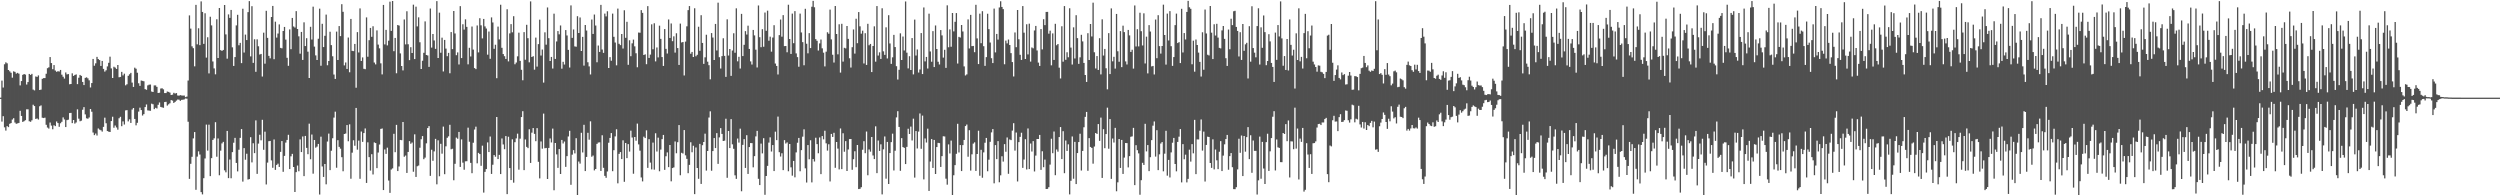 <svg xmlns="http://www.w3.org/2000/svg" width="1920" height="150"><path fill="#4f4f4f" d="M0 74.998h1v1H0zM1 61.878h1v31.534H1zM2 67.223h1v22.026H2zM3 49.372h1v48.423H3zM4 47.891h1v52.385H4zM5 48.644h1v48.208H5zM6 53.741h1v43.919H6zM7 54.76h1v40.323H7zM8 55.884h1v38.645H8zM9 59.637h1v32.168H9zM10 54.792h1v35.96H10zM11 55.218h1v38.872H11zM12 56.55h1v38.51H12zM13 55.984h1v38.769H13zM14 56.573h1v37.862H14zM15 65.607h1v19.496H15zM16 62.254h1v26.782H16zM17 57.481h1v36.157H17zM18 56.852h1v36.205H18zM19 57.314h1v34.99H19zM20 64.941h1v19.034H20zM21 63.034h1v20.932H21zM22 56.763h1v36.368H22zM23 57.566h1v35.965H23zM24 56.751h1v35.688H24zM25 68.804h1v11.625H25zM26 69.42h1v12.062H26zM27 58.701h1v32.637H27zM28 59.031h1v31.964H28zM29 57.907h1v33.921H29zM30 69.113h1v12.474H30zM31 68.8h1v12.138H31zM32 60.537h1v29.906H32zM33 60.017h1v30.657H33zM34 59.972h1v30.371H34zM35 56.635h1v39.236H35zM36 52.384h1v45.562H36zM37 51.693h1v47.066H37zM38 43.81h1v50.293H38zM39 48.459h1v48.027H39zM40 53.121h1v46.15H40zM41 49.974h1v46.221H41zM42 54.149h1v42.74H42zM43 55.126h1v38.183H43zM44 54.684h1v39.831H44zM45 54.964h1v42.406H45zM46 53.728h1v40.918H46zM47 57.321h1v36.198H47zM48 58.935h1v31.245H48zM49 60.368h1v31.36H49zM50 55.65h1v41.959H50zM51 57.161h1v35.095H51zM52 56.889h1v35.035H52zM53 64.732h1v22.117H53zM54 64.522h1v22.147H54zM55 56.332h1v38.231H55zM56 58.34h1v33.838H56zM57 57.534h1v37.372H57zM58 57.152h1v36.88H58zM59 64.595h1v19.371H59zM60 59.715h1v31.421H60zM61 57.557h1v35.594H61zM62 58.255h1v34.401H62zM63 62.913h1v21.344H63zM64 65.355h1v16.94H64zM65 59.821h1v28.038H65zM66 59.39h1v31.508H66zM67 60.159h1v31.037H67zM68 61.709h1v28.524H68zM69 67.179h1v16.551H69zM70 63.819h1v22.007H70zM71 45.266h1v56.528H71zM72 50.505h1v53.285H72zM73 48.642h1v53.912H73zM74 43.687h1v60.423H74zM75 45.364h1v53.319H75zM76 46.108h1v53.417H76zM77 50.652h1v49.414H77zM78 46.795h1v54.255H78zM79 52.883h1v44.571H79zM80 54.991h1v35.37H80zM81 53.957h1v40.698H81zM82 50.988h1v49.696H82zM83 48.212h1v52.911H83zM84 43.52h1v57.846H84zM85 52.524h1v40.467H85zM86 59.88h1v29.776H86zM87 51.27h1v46.837H87zM88 51.894h1v44.52H88zM89 52.934h1v44.937H89zM90 49.901h1v49.682H90zM91 59.344h1v31.472H91zM92 59.088h1v30.6H92zM93 55.177h1v41.726H93zM94 57.925h1v35.319H94zM95 56.586h1v39.082H95zM96 65.547h1v19.247H96zM97 64.703h1v19.883H97zM98 58.216h1v35.029H98zM99 57.033h1v34.596H99zM100 55.95h1v38.457H100zM101 63.455h1v20.648H101zM102 66.776h1v16.189H102zM103 51.974h1v39.382H103zM104 52.787h1v43.461H104zM105 55.879h1v38.441H105zM106 63.945h1v21.749H106zM107 65.957h1v16.745H107zM108 61.837h1v22.673H108zM109 62.082h1v26.64H109zM110 62.4h1v25.26H110zM111 68.438h1v13.79H111zM112 68.967h1v11.257H112zM113 65.593h1v19.192H113zM114 65.032h1v19.899H114zM115 64.902h1v20.179H115zM116 70.28h1v9.32H116zM117 70.658h1v9.43H117zM118 65.588h1v18.244H118zM119 65.595h1v17.21H119zM120 66.735h1v16.576H120zM121 71.411h1v9.084H121zM122 71.239h1v7.434H122zM123 68.008h1v14.102H123zM124 67.809h1v14.683H124zM125 68.584h1v14.23H125zM126 71.496h1v6.896H126zM127 71.473h1v6.725H127zM128 70.324h1v10.785H128zM129 70.535h1v9.583H129zM130 71.109h1v8.224H130zM131 72.979h1v3.852H131zM132 72.723h1v4.546H132zM133 71.267h1v7.764H133zM134 71.857h1v6.363H134zM135 71.459h1v5.816H135zM136 73.325h1v3.12H136zM137 73.478h1v3.046H137zM138 73.061h1v4.422H138zM139 73.341h1v3.367H139zM140 73.418h1v3.17H140zM141 73.347h1v3.008H141zM142 74.622h1v1H142zM143 74.201h1v1.556H143zM144 61.855h1v31.614H144zM145 11.829h1v125.53H145zM146 21.961h1v103.825H146zM147 35.589h1v84.834H147zM148 37.024h1v69.288H148zM149 50.958h1v50.492H149zM150 3.756h1v142.035H150zM151 34.06h1v86.207H151zM152 21.725h1v94.479H152zM153 34.657h1v84.008H153zM154 1.06h1v146.521H154zM155 9.155h1v140.16H155zM156 33.703h1v103.166H156zM157 10.21h1v111.478H157zM158 44.236h1v51.469H158zM159 28.635h1v87.047H159zM160 56.371h1v39.361H160zM161 12.833h1v122.447H161zM162 19.505h1v101.929H162zM163 47.202h1v60.282H163zM164 52.519h1v53.703H164zM165 57.101h1v36.752H165zM166 14.804h1v105.548H166zM167 44.547h1v61.792H167zM168 6.129h1v128.489H168zM169 38.514h1v77.196H169zM170 39.111h1v71.041H170zM171 38.363h1v70.595H171zM172 3.822h1v126.969H172zM173 26.42h1v105.908H173zM174 45.042h1v55.498H174zM175 11.06h1v125.752H175zM176 13.742h1v108.768H176zM177 7.617h1v129.311H177zM178 36.365h1v80.476H178zM179 50.622h1v58.991H179zM180 43.849h1v62.053H180zM181 19.505h1v105.617H181zM182 11.387h1v120.243H182zM183 34.788h1v80.188H183zM184 32.92h1v72.95H184zM185 48.509h1v50.597H185zM186 6.686h1v132.795H186zM187 40.32h1v73.447H187zM188 26.589h1v96.109H188zM189 30.757h1v87.317H189zM190 9.334h1v128.535H190zM191 0.886h1v136.663H191zM192 43.334h1v62.012H192zM193 4.772h1v119.926H193zM194 48.271h1v61.776H194zM195 30.18h1v87.448H195zM196 55.154h1v37.29H196zM197 30.215h1v103.296H197zM198 35.516h1v74.779H198zM199 41.874h1v61.602H199zM200 41.396h1v66.395H200zM201 58.795h1v33.236H201zM202 25.108h1v89.947H202zM203 48.907h1v52.238H203zM204 8.29h1v133.367H204zM205 29.082h1v95.777H205zM206 42.892h1v65.553H206zM207 44.817h1v63.442H207zM208 13.069h1v110.133H208zM209 4.573h1v124.273H209zM210 45.477h1v61.643H210zM211 16.624h1v113.825H211zM212 28.88h1v97.787H212zM213 25.74h1v99.975H213zM214 18.741h1v109.457H214zM215 36.758h1v79.874H215zM216 37.115h1v71.243H216zM217 23.808h1v108.121H217zM218 20.663h1v99.023H218zM219 30.412h1v79.107H219zM220 44.398h1v63.074H220zM221 50.537h1v53.001H221zM222 22.554h1v107.313H222zM223 37.786h1v82.278H223zM224 13.76h1v104.387H224zM225 20.332h1v107.91H225zM226 21.126h1v126.354H226zM227 8.535h1v123.664H227zM228 22.256h1v104.859H228zM229 27.878h1v103.651H229zM230 41.242h1v65.839H230zM231 24.545h1v92.222H231zM232 46.005h1v58.796H232zM233 17.171h1v118.089H233zM234 35.39h1v68.984H234zM235 29.345h1v84.193H235zM236 39.69h1v78.716H236zM237 59.908h1v35.056H237zM238 20.595h1v101.744H238zM239 30.361h1v72.975H239zM240 5.134h1v128.263H240zM241 35.795h1v71.737H241zM242 42.54h1v70.858H242zM243 46.092h1v66.496H243zM244 29.739h1v80.806H244zM245 6.649h1v142.738H245zM246 50.462h1v54.505H246zM247 18.288h1v109.572H247zM248 36.156h1v99.737H248zM249 27.47h1v98.473H249zM250 11.197h1v130.369H250zM251 50.127h1v58.547H251zM252 46.868h1v55.736H252zM253 24.367h1v106.313H253zM254 34.648h1v81.119H254zM255 43.208h1v62.966H255zM256 57.255h1v33.074H256zM257 60.645h1v25.097H257zM258 24.261h1v104.539H258zM259 46.083h1v61.57H259zM260 20.007h1v92.794H260zM261 27.75h1v86.438H261zM262 3.243h1v117.473H262zM263 9.073h1v122.472H263zM264 50.249h1v52.664H264zM265 47.974h1v54.585H265zM266 52.961h1v43.095H266zM267 28.8h1v79.675H267zM268 55.492h1v39.975H268zM269 14.564h1v122.71H269zM270 39.056h1v78.176H270zM271 39.283h1v68.439H271zM272 33.73h1v78.183H272zM273 67.394h1v15.505H273zM274 24.669h1v90.291H274zM275 40.276h1v67.688H275zM276 6.429h1v130.881H276zM277 46.799h1v54.216H277zM278 44.071h1v64.859H278zM279 52.828h1v49.352H279zM280 53.153h1v45.514H280zM281 13.348h1v127.164H281zM282 43.549h1v65.738H282zM283 30.885h1v89.792H283zM284 21.43h1v109.577H284zM285 28.246h1v90.174H285zM286 20.158h1v113.843H286zM287 48.017h1v61.357H287zM288 49.475h1v60.387H288zM289 23.357h1v105.786H289zM290 34.261h1v82.866H290zM291 37.104h1v73.891H291zM292 48.656h1v50.339H292zM293 57.143h1v41.524H293zM294 3.804h1v142.174H294zM295 34.087h1v80.707H295zM296 22.95h1v95.237H296zM297 34.879h1v78.542H297zM298 31.245h1v107.405H298zM299 1.286h1v146.818H299zM300 23.719h1v106.505H300zM301 0.758h1v128.576H301zM302 39.333h1v63.417H302zM303 29.134h1v87.732H303zM304 56.291h1v39.599H304zM305 19.21h1v112.149H305zM306 19.659h1v108.194H306zM307 41.016h1v66.434H307zM308 50.697h1v56.983H308zM309 54.076h1v39.599H309zM310 14.967h1v105.392H310zM311 34.094h1v85.381H311zM312 8.649h1v124.154H312zM313 33.971h1v82.717H313zM314 46.188h1v62.213H314zM315 36.234h1v74.17H315zM316 40.711h1v68.73H316zM317 3.577h1v128.338H317zM318 45.355h1v57.81H318zM319 5.129h1v130.764H319zM320 20.27h1v107.407H320zM321 13.326h1v113.82H321zM322 32.481h1v80.989H322zM323 52.998h1v53.958H323zM324 46.632h1v57.883H324zM325 40.569h1v81.721H325zM326 16.425h1v104.603H326zM327 42.265h1v67.807H327zM328 42.597h1v55.749H328zM329 51.334h1v45.541H329zM330 6.569h1v128.512H330zM331 36.541h1v78.466H331zM332 26.131h1v97.382H332zM333 31.062h1v85.193H333zM334 37.546h1v69.084H334zM335 0.877h1v140.675H335zM336 44.52h1v63.262H336zM337 9.725h1v125.667H337zM338 40.475h1v69.945H338zM339 28.942h1v89.084H339zM340 54.893h1v42.344H340zM341 30.679h1v103.095H341zM342 37.308h1v75.095H342zM343 43.149h1v62.696H343zM344 40.627h1v64.067H344zM345 56.266h1v39.563H345zM346 24.621h1v90.004H346zM347 37.759h1v76.473H347zM348 8.453h1v129.97H348zM349 25.676h1v100.142H349zM350 42.41h1v63.273H350zM351 40.221h1v66.313H351zM352 49.519h1v51.813H352zM353 4.694h1v123.515H353zM354 44.577h1v62.499H354zM355 18.649h1v106.26H355zM356 22.712h1v107.638H356zM357 14.864h1v109.064H357zM358 20.615h1v103.184H358zM359 49.427h1v48.604H359zM360 36.72h1v72.129H360zM361 43.375h1v81.724H361zM362 20.384h1v112.621H362zM363 38.091h1v71.552H363zM364 52.27h1v47.224H364zM365 53.082h1v44.177H365zM366 19.549h1v105.912H366zM367 40.217h1v77.192H367zM368 13.957h1v104.355H368zM369 19.444h1v107.88H369zM370 29.469h1v82.426H370zM371 14.532h1v133.395H371zM372 20.256h1v111.749H372zM373 21.906h1v107.952H373zM374 41.995h1v67.366H374zM375 24.239h1v92.543H375zM376 45.161h1v59.712H376zM377 13.362h1v120.208H377zM378 17.237h1v109.297H378zM379 37.463h1v81.65H379zM380 34.371h1v85.992H380zM381 60.079h1v29.796H381zM382 20.425h1v101.728H382zM383 30.251h1v88.675H383zM384 3.658h1v130.018H384zM385 36.731h1v69.631H385zM386 41.505h1v69.446H386zM387 43.149h1v71.417H387zM388 45.277h1v59.208H388zM389 7.141h1v141.975H389zM390 47.145h1v57.849H390zM391 25.632h1v103.452H391zM392 18.549h1v119.739H392zM393 24.834h1v82.183H393zM394 12.453h1v127.846H394zM395 49.356h1v59.861H395zM396 48.019h1v58.247H396zM397 43.275h1v59.375H397zM398 25.085h1v105.242H398zM399 46.745h1v59.764H399zM400 53.586h1v36.329H400zM401 61.656h1v23.735H401zM402 24.671h1v105.969H402zM403 45.9h1v61.222H403zM404 19.043h1v93.767H404zM405 29.34h1v84.401H405zM406 47.864h1v51.405H406zM407 1.067h1v124.083H407zM408 43.783h1v58.082H408zM409 43.181h1v55.173H409zM410 53.508h1v49.313H410zM411 28.876h1v79.56H411zM412 51.164h1v47.263H412zM413 33.886h1v90.375H413zM414 15.12h1v121.909H414zM415 42.625h1v66.001H415zM416 38.068h1v76.107H416zM417 63.421h1v23.841H417zM418 24.838h1v89.027H418zM419 34.305h1v79.306H419zM420 5.745h1v131.717H420zM421 29.333h1v84.28H421zM422 46.852h1v59.49H422zM423 43.726h1v65.702H423zM424 52.659h1v46.107H424zM425 10.515h1v135.601H425zM426 45.259h1v64.587H426zM427 31.863h1v86.693H427zM428 23.859h1v105.045H428zM429 26.379h1v88.089H429zM430 19.579h1v114.074H430zM431 52.737h1v54.715H431zM432 47.452h1v62.735H432zM433 49.544h1v59.149H433zM434 23.069h1v105.068H434zM435 27.242h1v92.653H435zM436 38.297h1v66.523H436zM437 51.867h1v48.611H437zM438 4.129h1v137.775H438zM439 29.082h1v89.684H439zM440 22.611h1v92.678H440zM441 35.632h1v82.197H441zM442 35.896h1v70.254H442zM443 12.428h1v137.464H443zM444 25.369h1v98.688H444zM445 13.424h1v112.197H445zM446 39.169h1v62.804H446zM447 28.32h1v88.775H447zM448 50.368h1v45.459H448zM449 19.178h1v112.197H449zM450 23.44h1v97.102H450zM451 47.809h1v54.166H451zM452 50.983h1v56.306H452zM453 57.209h1v35.958H453zM454 14.983h1v105.367H454zM455 26.056h1v93.392H455zM456 11.183h1v119.695H456zM457 19.633h1v110.172H457zM458 47.843h1v62.637H458zM459 34.991h1v74.465H459zM460 39.869h1v69.448H460zM461 3.722h1v127.569H461zM462 38.047h1v65.855H462zM463 40.62h1v88.263H463zM464 10.464h1v124.601H464zM465 12.6h1v123.976H465zM466 8.668h1v122.996H466zM467 52.217h1v57.382H467zM468 43.872h1v62.046H468zM469 46.632h1v55.548H469zM470 10.453h1v121.021H470zM471 28.251h1v87.114H471zM472 32.664h1v72.103H472zM473 50.171h1v49.126H473zM474 6.608h1v134.198H474zM475 33.62h1v84.55H475zM476 34.678h1v82.11H476zM477 26.134h1v96.011H477zM478 37.264h1v70.492H478zM479 7.885h1v131.746H479zM480 29.022h1v80.826H480zM481 16.759h1v104.671H481zM482 49.786h1v60.904H482zM483 30.904h1v85.55H483zM484 43.156h1v57.187H484zM485 33.266h1v72.367H485zM486 30.391h1v103.017H486zM487 35.575h1v69.643H487zM488 40.892h1v67.187H488zM489 51.684h1v43.227H489zM490 25.01h1v85.878H490zM491 25.14h1v90.558H491zM492 7.784h1v128.53H492zM493 9.863h1v129.476H493zM494 42.252h1v62.685H494zM495 41.709h1v64.335H495zM496 49.287h1v50.801H496zM497 4.71h1v124.202H497zM498 44.481h1v62.399H498zM499 41.913h1v82.976H499zM500 18.665h1v111.451H500zM501 37.857h1v71.675H501zM502 17.88h1v112.403H502zM503 47.17h1v55.191H503zM504 36.465h1v79.908H504zM505 44.085h1v61.63H505zM506 19.7h1v111.847H506zM507 29.842h1v85.035H507zM508 43.845h1v63.021H508zM509 50.652h1v52.96H509zM510 22.316h1v108.128H510zM511 37.516h1v82.488H511zM512 41.13h1v75.933H512zM513 14.962h1v113.39H513zM514 29.118h1v82.231H514zM515 18.022h1v121.261H515zM516 31.641h1v97.43H516zM517 27.898h1v100.671H517zM518 40.409h1v68.249H518zM519 25.541h1v92.177H519zM520 36.9h1v72.307H520zM521 49.878h1v46.164H521zM522 18.146h1v116.436H522zM523 32.632h1v84.722H523zM524 32.279h1v85.647H524zM525 57.973h1v41.925H525zM526 31.95h1v87.334H526zM527 20.235h1v101.767H527zM528 7.807h1v125.196H528zM529 4.678h1v121.918H529zM530 41.279h1v67.986H530zM531 39.862h1v77.059H531zM532 43.781h1v68.148H532zM533 6.326h1v142.79H533zM534 43.233h1v70.028H534zM535 42.075h1v86.936H535zM536 20.551h1v116.755H536zM537 39.011h1v71.476H537zM538 11.65h1v129.632H538zM539 32.95h1v78.546H539zM540 49.068h1v59.98H540zM541 44.037h1v58.622H541zM542 26.69h1v104.344H542zM543 47.365h1v68.586H543zM544 50.077h1v40.215H544zM545 60.928h1v24.562H545zM546 25.41h1v105.736H546zM547 28.809h1v87.219H547zM548 46.097h1v59.95H548zM549 18.402h1v95.319H549zM550 38.773h1v63.461H550zM551 2.046h1v123.779H551zM552 43.911h1v61.634H552zM553 52.608h1v45.775H553zM554 43.089h1v59.766H554zM555 29.395h1v78.871H555zM556 42.927h1v65.116H556zM557 59.015h1v32.174H557zM558 14.852h1v121.703H558zM559 42.657h1v57.972H559zM560 37.633h1v76.088H560zM561 58.282h1v33.216H561zM562 38.821h1v72.016H562zM563 25.55h1v88.716H563zM564 40.517h1v94.139H564zM565 6.377h1v130.982H565zM566 47.104h1v59.304H566zM567 43.613h1v65.894H567zM568 52.65h1v46.185H568zM569 10.654h1v136.246H569zM570 43.048h1v68.194H570zM571 34.389h1v72.451H571zM572 23.92h1v105.068H572zM573 26.53h1v77.326H573zM574 19.711h1v113.857H574zM575 37.601h1v75.344H575zM576 47.145h1v62.717H576zM577 49.539h1v60.366H577zM578 22.998h1v105.525H578zM579 27.207h1v92.715H579zM580 38.166h1v66.603H580zM581 51.814h1v48.7H581zM582 4.184h1v133.124H582zM583 28.551h1v113.566H583zM584 36.266h1v74.019H584zM585 22.428h1v95.372H585zM586 35.877h1v70.272H586zM587 9.643h1v139.968H587zM588 23.653h1v111.504H588zM589 8.199h1v119.185H589zM590 31.281h1v78.26H590zM591 28.166h1v77.294H591zM592 39.665h1v76.716H592zM593 28.821h1v82.595H593zM594 19.354h1v112.035H594zM595 48.798h1v52.298H595zM596 50.638h1v57.004H596zM597 57.175h1v32.394H597zM598 26.997h1v89.908H598zM599 14.994h1v105.232H599zM600 28.159h1v89.531H600zM601 11.618h1v119.052H601zM602 35.435h1v72.202H602zM603 35.307h1v74.951H603zM604 40.13h1v69.219H604zM605 3.619h1v127.938H605zM606 29.965h1v80.616H606zM607 41.425h1v87.112H607zM608 10.467h1v124.461H608zM609 33.199h1v90.412H609zM610 8.567h1v127.615H610zM611 41.029h1v76.008H611zM612 43.861h1v65.745H612zM613 51.235h1v54.695H613zM614 10.467h1v121.089H614zM615 24.948h1v90.339H615zM616 32.362h1v72.586H616zM617 50.118h1v49.229H617zM618 6.752h1v122.545H618zM619 33.579h1v106.585H619zM620 40.936h1v70.494H620zM621 25.449h1v96.86H621zM622 36.939h1v70.808H622zM623 5.186h1v134.871H623zM624 0.659h1v121.522H624zM625 5.571h1v118.507H625zM626 30.048h1v75.752H626zM627 31.329h1v79.38H627zM628 38.816h1v78.872H628zM629 33.346h1v72.243H629zM630 30.343h1v103.374H630zM631 37.113h1v67.388H631zM632 40.427h1v66.564H632zM633 51.013h1v49.387H633zM634 39.684h1v70.385H634zM635 24.799h1v90.872H635zM636 25.898h1v84.907H636zM637 7.356h1v132.032H637zM638 30.272h1v72.611H638zM639 42.059h1v63.127H639zM640 48.045h1v53.923H640zM641 4.626h1v124.266H641zM642 26.125h1v82.92H642zM643 41.732h1v72.406H643zM644 18.649h1v111.444H644zM645 55.774h1v42.886H645zM646 18.283h1v111.604H646zM647 47.321h1v55.045H647zM648 36.715h1v79.828H648zM649 37.157h1v71.224H649zM650 19.961h1v111.378H650zM651 29.835h1v84.967H651zM652 44.749h1v62.037H652zM653 51.86h1v54.875H653zM654 36.241h1v94.159H654zM655 22.632h1v99.622H655zM656 41.155h1v75.04H656zM657 14.374h1v114.031H657zM658 33.172h1v78.212H658zM659 9.245h1v135.933H659zM660 20.208h1v124.814H660zM661 25.882h1v117.888H661zM662 23.568h1v91.446H662zM663 48.727h1v59.698H663zM664 25.52h1v92.129H664zM665 49.848h1v51.174H665zM666 18.283h1v116.342H666zM667 34.785h1v79.998H667zM668 33.717h1v82.753H668zM669 55.346h1v49.879H669zM670 35.33h1v84.06H670zM671 20.199h1v101.955H671zM672 47.385h1v49.634H672zM673 4.642h1v128.34H673zM674 42.627h1v65.306H674zM675 40.171h1v75.747H675zM676 45.252h1v65.594H676zM677 6.342h1v142.955H677zM678 39.443h1v75.255H678zM679 42.139h1v62.644H679zM680 20.988h1v116.249H680zM681 44.902h1v64.079H681zM682 11.678h1v129.634H682zM683 33.378h1v84.163H683zM684 49.049h1v60.085H684zM685 44.028h1v58.645H685zM686 26.779h1v104.154H686zM687 36.172h1v79.588H687zM688 50.816h1v39.332H688zM689 61.095h1v24.324H689zM690 53.593h1v43.916H690zM691 25.621h1v105.557H691zM692 46.076h1v60.005H692zM693 28.059h1v84.882H693zM694 38.777h1v74.797H694zM695 1.115h1v124.877H695zM696 40.473h1v72.339H696zM697 52.554h1v46.32H697zM698 43.163h1v59.734H698zM699 53.741h1v43.477H699zM700 29.212h1v78.652H700zM701 57.143h1v33.994H701zM702 15.038h1v121.337H702zM703 42.668h1v58.006H703zM704 38.004h1v76.029H704zM705 55.717h1v45.356H705zM706 53.334h1v33.825H706zM707 25.388h1v88.881H707zM708 56.873h1v31.902H708zM709 5.72h1v132.062H709zM710 47.134h1v59.222H710zM711 43.737h1v65.718H711zM712 52.652h1v46.157H712zM713 10.497h1v136.155H713zM714 39.521h1v84.514H714zM715 47.427h1v59.38H715zM716 23.934h1v105.026H716zM717 51.53h1v55.949H717zM718 19.567h1v114.083H718zM719 37.64h1v75.322H719zM720 47.411h1v62.33H720zM721 49.521h1v60.41H721zM722 23.094h1v105.086H722zM723 27.209h1v92.687H723zM724 44.231h1v60.414H724zM725 38.264h1v66.56H725zM726 52.1h1v85.13H726zM727 4.108h1v137.713H727zM728 36.282h1v74.605H728zM729 22.568h1v95.273H729zM730 35.873h1v72.096H730zM731 9.993h1v140.007H731zM732 24.117h1v110.504H732zM733 16.759h1v110.053H733zM734 10.025h1v108.084H734zM735 48.798h1v46.258H735zM736 28.304h1v88.764H736zM737 28.8h1v82.618H737zM738 19.192h1v112.193H738zM739 24.163h1v87.283H739zM740 50.988h1v56.478H740zM741 57.96h1v38.883H741zM742 57.113h1v38.535H742zM743 14.923h1v105.45H743zM744 37.202h1v62.774H744zM745 11.414h1v119.629H745zM746 35.413h1v83.095H746zM747 35.3h1v74.967H747zM748 40.082h1v69.254H748zM749 3.703h1v127.592H749zM750 29.482h1v88.803H750zM751 49.228h1v51.181H751zM752 10.483h1v124.479H752zM753 33.195h1v81.852H753zM754 8.62h1v127.899H754zM755 35.5h1v81.52H755zM756 50.594h1v59.016H756zM757 43.861h1v62.058H757zM758 10.57h1v120.943H758zM759 22.375h1v100.252H759zM760 32.645h1v76.278H760zM761 44.678h1v57.022H761zM762 48.42h1v50.716H762zM763 6.615h1v134.186H763zM764 40.231h1v71.206H764zM765 26.086h1v96.143H765zM766 30.423h1v77.97H766zM767 5.743h1v134.234H767zM768 0.952h1v133.68H768zM769 5.338h1v114.689H769zM770 7.006h1v117.088H770zM771 49.354h1v61.344H771zM772 31.176h1v85.344H772zM773 33.339h1v72.238H773zM774 30.37h1v103.106H774zM775 34.582h1v72.536H775zM776 40.819h1v66.823H776zM777 47.644h1v52.671H777zM778 58.74h1v35.894H778zM779 24.944h1v90.737H779zM780 36.271h1v65.5H780zM781 7.658h1v131.694H781zM782 30.178h1v78.979H782zM783 42.11h1v63.028H783zM784 46.012h1v55.919H784zM785 4.655h1v124.291H785zM786 25.095h1v97.448H786zM787 45.307h1v61.598H787zM788 18.617h1v111.534H788zM789 41.759h1v56.912H789zM790 18.185h1v111.648H790zM791 47.317h1v62.923H791zM792 36.447h1v79.957H792zM793 37.134h1v71.263H793zM794 23.394h1v108.297H794zM795 19.901h1v99.599H795zM796 38.741h1v67.988H796zM797 48.079h1v58.695H797zM798 50.652h1v52.962H798zM799 22.327h1v108.146H799zM800 37.914h1v78.283H800zM801 14.756h1v113.637H801zM802 19.288h1v103.289H802zM803 9.187h1v135.953H803zM804 9.137h1v135.924H804zM805 25.868h1v117.913H805zM806 23.554h1v102.879H806zM807 50.182h1v56.365H807zM808 25.626h1v92.037H808zM809 46.028h1v54.999H809zM810 18.285h1v116.274H810zM811 34.772h1v80.009H811zM812 33.817h1v82.664H812zM813 51.947h1v53.296H813zM814 60.239h1v37.366H814zM815 20.197h1v101.959H815zM816 47.376h1v53.406H816zM817 4.66h1v128.361H817zM818 45.932h1v61.984H818zM819 40.157h1v75.747H819zM820 43.973h1v66.867H820zM821 6.331h1v142.955H821zM822 36.575h1v102.292H822zM823 49.562h1v55.235H823zM824 20.984h1v116.288H824zM825 44.904h1v64.074H825zM826 11.659h1v129.684H826zM827 29.311h1v88.244H827zM828 49.061h1v60.057H828zM829 44.021h1v58.663H829zM830 26.717h1v104.264H830zM831 31.794h1v84.108H831zM832 48.34h1v49.419H832zM833 57.619h1v32.129H833zM834 62.936h1v23.028H834zM835 25.511h1v105.66H835zM836 46.06h1v60.037H836zM837 18.443h1v94.426H837zM838 27.997h1v85.605H838zM839 2.044h1v123.671H839zM840 40.144h1v72.408H840zM841 52.592h1v49.531H841zM842 43.078h1v59.787H842zM843 53.725h1v41.579H843zM844 29.322h1v78.871H844zM845 57.152h1v33.175H845zM846 14.838h1v121.813H846zM847 42.657h1v56.576H847zM848 37.605h1v76.237H848zM849 52.444h1v50.499H849zM850 68.626h1v14.081H850zM851 25.433h1v88.805H851zM852 56.875h1v34.557H852zM853 6.445h1v130.936H853zM854 47.097h1v59.316H854zM855 43.616h1v65.869H855zM856 52.673h1v45.521H856zM857 10.719h1v136.189H857zM858 39.356h1v100.65H858zM859 47.401h1v59.368H859zM860 23.92h1v105.068H860zM861 51.556h1v55.935H861zM862 19.736h1v113.82H862zM863 24.68h1v96.333H863zM864 47.161h1v62.673H864zM865 49.512h1v60.405H865zM866 22.971h1v105.576H866zM867 27.207h1v92.726H867zM868 39.874h1v65.164H868zM869 38.177h1v66.592H869zM870 52.679h1v45.544H870zM871 4.191h1v138.009H871zM872 35.701h1v75.793H872zM873 22.414h1v92.962H873zM874 35.619h1v82.181H874zM875 9.794h1v139.737H875zM876 23.971h1v114.445H876zM877 34.939h1v90.094H877zM878 10.236h1v116.452H878zM879 48.745h1v46.331H879zM880 28.171h1v88.112H880zM881 56.378h1v55.04H881zM882 19.308h1v112.099H882zM883 24.2h1v96.523H883zM884 50.972h1v56.661H884zM885 50.638h1v45.891H885zM886 57.184h1v36.095H886zM887 14.985h1v105.266H887zM888 44.698h1v55.28H888zM889 11.648h1v118.993H889zM890 35.422h1v83.124H890zM891 41.146h1v69.114H891zM892 35.307h1v73.813H892zM893 3.575h1v128.022H893zM894 26.9h1v91.133H894zM895 49.601h1v50.835H895zM896 10.453h1v124.482H896zM897 31.087h1v91.717H897zM898 8.565h1v127.704H898zM899 35.49h1v81.55H899zM900 50.597h1v59.009H900zM901 43.849h1v62.099H901zM902 19.306h1v106.633H902zM903 10.444h1v121.121H903zM904 33.051h1v75.946H904zM905 32.334h1v72.621H905zM906 48.422h1v50.703H906zM907 6.736h1v133.365H907zM908 40.269h1v70.433H908zM909 25.415h1v96.899H909zM910 30.329h1v88.48H910zM911 9.174h1v130.906H911zM912 0.668h1v136.724H912zM913 5.582h1v109.361H913zM914 6.773h1v117.354H914zM915 49.361h1v61.357H915zM916 31.236h1v86.532H916zM917 55.055h1v37.011H917zM918 30.341h1v103.404H918zM919 34.579h1v72.497H919zM920 40.414h1v66.677H920zM921 47.491h1v52.923H921zM922 58.77h1v32.962H922zM923 24.767h1v90.899H923zM924 53.535h1v47.537H924zM925 7.34h1v132.062H925zM926 25.69h1v85.605H926zM927 42.018h1v62.927H927zM928 42.618h1v62.586H928zM929 4.614h1v120.574H929zM930 25.108h1v103.79H930zM931 45.387h1v61.621H931zM932 18.652h1v111.451H932zM933 27.271h1v87.578H933zM934 18.29h1v104.836H934zM935 28.88h1v101.014H935zM936 36.745h1v79.792H936zM937 37.15h1v71.231H937zM938 23.369h1v108.029H938zM939 19.952h1v99.572H939zM940 29.835h1v81.037H940zM941 44.705h1v62.081H941zM942 50.645h1v52.976H942zM943 22.675h1v107.686H943zM944 37.818h1v82.101H944zM945 14.369h1v103.204H945zM946 19.313h1v109.107H946zM947 8.645h1v136.626H947zM948 8.299h1v137.025H948zM949 20.693h1v123.067H949zM950 23.753h1v106.34H950zM951 43.373h1v63.177H951zM952 24.715h1v92.653H952zM953 46.021h1v58.054H953zM954 18.439h1v116.757H954zM955 39.027h1v65.438H955zM956 34.064h1v82.44H956zM957 32.858h1v72.442H957zM958 60.239h1v37.377H958zM959 20.114h1v102.085H959zM960 47.379h1v56.496H960zM961 4.827h1v127.889H961zM962 36.898h1v71.051H962zM963 40.425h1v75.425H963zM964 44.023h1v71.863H964zM965 20.007h1v129.38H965zM966 6.34h1v132.172H966zM967 49.541h1v55.351H967zM968 20.982h1v116.29H968zM969 36.724h1v72.245H969zM970 11.87h1v117.546H970zM971 24.696h1v116.626H971zM972 50.082h1v59.08H972zM973 46.868h1v55.825H973zM974 26.257h1v105.017H974zM975 31.778h1v84.436H975zM976 48.34h1v57.716H976zM977 51.405h1v38.228H977zM978 62.922h1v22.497H978zM979 25.035h1v105.903H979zM980 45.971h1v61.119H980zM981 19.272h1v93.856H981zM982 27.988h1v85.621H982zM983 1.06h1v123.465H983zM984 29.512h1v95.04H984zM985 50.487h1v51.666H985zM986 43.073h1v59.828H986zM987 53.714h1v41.598H987zM988 29.938h1v78.524H988zM989 54.117h1v38.386H989zM990 14.925h1v121.389H990zM991 34.483h1v74.037H991zM992 42.673h1v65.962H992zM993 38.182h1v76.402H993zM994 67.999h1v14.692H994zM995 25.614h1v88.494H995zM996 46.095h1v52.637H996zM997 6.422h1v131.412H997zM998 47.083h1v59.348H998zM999 43.666h1v65.278H999zM1000 52.65h1v45.589H1000zM1001 25.447h1v121.726H1001zM1002 10.634h1v135.157H1002zM1003 44.726h1v65.255H1003zM1004 23.962h1v94.694H1004zM1005 37.056h1v91.941H1005zM1006 27.267h1v91.147H1006zM1007 19.583h1v114.006H1007zM1008 47.365h1v62.639H1008zM1009 49.516h1v60.369H1009zM1010 51.46h1v57.135H1010zM1011 55.023h1v42.911H1011zM1012 50.228h1v45.07H1012zM1013 50.452h1v44.635H1013zM1014 55.142h1v40.916H1014zM1015 55.575h1v38.453H1015zM1016 56.724h1v37.333H1016zM1017 59.981h1v31.476H1017zM1018 55.222h1v35.287H1018zM1019 27.342h1v106.37H1019zM1020 26.66h1v113.276H1020zM1021 38.239h1v73.536H1021zM1022 18.446h1v94.003H1022zM1023 48.168h1v44.2H1023zM1024 62.123h1v26.819H1024zM1025 57.669h1v35.743H1025zM1026 53.458h1v39.853H1026zM1027 50.196h1v50.538H1027zM1028 59.875h1v30.089H1028zM1029 60.958h1v26.734H1029zM1030 55.662h1v38.009H1030zM1031 57.685h1v35.798H1031zM1032 56.918h1v35.338H1032zM1033 64.915h1v19.915H1033zM1034 64.709h1v20.391H1034zM1035 58.136h1v34.218H1035zM1036 55.286h1v38.867H1036zM1037 57.985h1v33.655H1037zM1038 68.99h1v11.412H1038zM1039 68.8h1v12.115H1039zM1040 58.486h1v35.452H1040zM1041 58.566h1v32.628H1041zM1042 59.177h1v32.575H1042zM1043 69.383h1v11.865H1043zM1044 56.754h1v38.778H1044zM1045 52.38h1v45.587H1045zM1046 51.942h1v41.728H1046zM1047 42.947h1v55.745H1047zM1048 48.319h1v45.582H1048zM1049 51.627h1v48.226H1049zM1050 50.242h1v45.738H1050zM1051 54.263h1v42.586H1051zM1052 55.167h1v39.219H1052zM1053 54.119h1v38.714H1053zM1054 54.467h1v43.321H1054zM1055 52.831h1v40.579H1055zM1056 0.906h1v114.028H1056zM1057 38.608h1v76.011H1057zM1058 14.953h1v101.68H1058zM1059 56.905h1v40.064H1059zM1060 56.142h1v38.038H1060zM1061 57.429h1v33.985H1061zM1062 64.101h1v22.284H1062zM1063 53.117h1v35.115H1063zM1064 57.472h1v36.235H1064zM1065 48.431h1v50.542H1065zM1066 57.25h1v33.955H1066zM1067 58.541h1v34.624H1067zM1068 65.559h1v16.072H1068zM1069 64.229h1v21.492H1069zM1070 54.794h1v36.12H1070zM1071 54.204h1v35.784H1071zM1072 55.556h1v39.24H1072zM1073 66.957h1v15.063H1073zM1074 66.685h1v13.671H1074zM1075 60.317h1v29.359H1075zM1076 60.899h1v28.952H1076zM1077 61.693h1v29.048H1077zM1078 66.973h1v16.173H1078zM1079 68.12h1v13.953H1079zM1080 49.818h1v50.485H1080zM1081 47.335h1v51.705H1081zM1082 50.187h1v50.126H1082zM1083 50.693h1v47.945H1083zM1084 53.904h1v42.108H1084zM1085 55.161h1v43.342H1085zM1086 49.683h1v48.997H1086zM1087 53.291h1v44.619H1087zM1088 49.782h1v49.002H1088zM1089 54.563h1v35.814H1089zM1090 56.03h1v36.173H1090zM1091 29.166h1v100.559H1091zM1092 21.664h1v115.997H1092zM1093 28.185h1v113.079H1093zM1094 33.327h1v102.236H1094zM1095 61.663h1v35.274H1095zM1096 54.181h1v39.936H1096zM1097 54.252h1v40.961H1097zM1098 55.085h1v41.399H1098zM1099 48.306h1v48.558H1099zM1100 53.245h1v40.682H1100zM1101 59.894h1v37.512H1101zM1102 60.473h1v36.487H1102zM1103 58.157h1v34.385H1103zM1104 57.342h1v36.377H1104zM1105 60.631h1v27.185H1105zM1106 61.288h1v25.267H1106zM1107 57.967h1v35.269H1107zM1108 54.746h1v42.14H1108zM1109 59.745h1v34.196H1109zM1110 55.515h1v36.349H1110zM1111 68.983h1v11.607H1111zM1112 61.922h1v26.468H1112zM1113 61.636h1v30.314H1113zM1114 59.052h1v30.938H1114zM1115 54.627h1v34.999H1115zM1116 69.969h1v11.421H1116zM1117 66.344h1v16.07H1117zM1118 64h1v24.965H1118zM1119 56.669h1v37.338H1119zM1120 59.837h1v28.185H1120zM1121 59.285h1v25.338H1121zM1122 61.736h1v24.813H1122zM1123 65.009h1v20.417H1123zM1124 65.41h1v18.686H1124zM1125 67.003h1v16.457H1125zM1126 69.31h1v10.046H1126zM1127 61.608h1v27.37H1127zM1128 58.912h1v29.833H1128zM1129 61.874h1v23.598H1129zM1130 65.808h1v16.324H1130zM1131 66.822h1v14.131H1131zM1132 68.717h1v12.987H1132zM1133 66.971h1v15.253H1133zM1134 62.615h1v26.306H1134zM1135 65.387h1v18.057H1135zM1136 65.671h1v18.817H1136zM1137 65.623h1v18.812H1137zM1138 66.93h1v15.017H1138zM1139 69.715h1v9.551H1139zM1140 72.78h1v4.244H1140zM1141 73h1v3.719H1141zM1142 72.421h1v6.015H1142zM1143 72.219h1v6.063H1143zM1144 72.496h1v4.717H1144zM1145 68.539h1v12.046H1145zM1146 60.418h1v29.091H1146zM1147 62.013h1v22.378H1147zM1148 64.35h1v18.819H1148zM1149 70.191h1v10.236H1149zM1150 72.929h1v4.063H1150zM1151 73.077h1v3.156H1151zM1152 73.595h1v2.536H1152zM1153 61.86h1v31.248H1153zM1154 35.625h1v69.739H1154zM1155 12.328h1v124.999H1155zM1156 22.703h1v101.994H1156zM1157 37.679h1v68.535H1157zM1158 51.32h1v49.76H1158zM1159 3.767h1v141.353H1159zM1160 27.338h1v92.561H1160zM1161 21.359h1v95.015H1161zM1162 34.328h1v84.809H1162zM1163 37.736h1v69.123H1163zM1164 9.81h1v140.19H1164zM1165 23.753h1v101.616H1165zM1166 9.487h1v117.436H1166zM1167 38.535h1v64.369H1167zM1168 28.166h1v89.48H1168zM1169 56.358h1v39.432H1169zM1170 17.839h1v114.846H1170zM1171 23.495h1v98.066H1171zM1172 48.83h1v52.245H1172zM1173 51.315h1v56.125H1173zM1174 57.104h1v36.187H1174zM1175 14.001h1v107.114H1175zM1176 25.14h1v95.186H1176zM1177 10.165h1v121.982H1177zM1178 34.991h1v86.242H1178zM1179 47.816h1v62.463H1179zM1180 35.239h1v73.875H1180zM1181 40.045h1v69.382H1181zM1182 3.703h1v128.915H1182zM1183 45.147h1v58.869H1183zM1184 18.62h1v110.906H1184zM1185 9.776h1v125.96H1185zM1186 9.034h1v128.549H1186zM1187 28.219h1v104.244H1187zM1188 50.594h1v58.938H1188zM1189 43.897h1v61.98H1189zM1190 46.623h1v50.22H1190zM1191 9.984h1v121.929H1191zM1192 28.317h1v87.29H1192zM1193 32.7h1v72.206H1193zM1194 50.105h1v49.279H1194zM1195 6.53h1v134.596H1195zM1196 33.675h1v80.813H1196zM1197 25.23h1v97.663H1197zM1198 29.794h1v89.492H1198zM1199 44.112h1v56.12H1199zM1200 1.753h1v138.764H1200zM1201 39.491h1v62.591H1201zM1202 5.546h1v118.949H1202zM1203 50.249h1v60.451H1203zM1204 29.839h1v88.437H1204zM1205 51.345h1v48.618H1205zM1206 33.382h1v101.197H1206zM1207 29.986h1v83.22H1207zM1208 36.745h1v67.816H1208zM1209 40.622h1v67.901H1209zM1210 55.824h1v38.691H1210zM1211 23.758h1v92.566H1211zM1212 34.064h1v81.099H1212zM1213 7.347h1v132.536H1213zM1214 9.222h1v116.113H1214zM1215 42.565h1v62.357H1215zM1216 41.732h1v63.374H1216zM1217 49.857h1v50.105H1217zM1218 3.419h1v126.184H1218zM1219 44.348h1v62.644H1219zM1220 42h1v83.834H1220zM1221 17.624h1v113.184H1221zM1222 36.738h1v84.775H1222zM1223 17.596h1v112.742H1223zM1224 47.962h1v54.406H1224zM1225 36.415h1v79.89H1225zM1226 48.605h1v57.013H1226zM1227 19.265h1v113.797H1227zM1228 29.604h1v85.477H1228zM1229 43.565h1v63.177H1229zM1230 50.663h1v52.955H1230zM1231 22.117h1v108.86H1231zM1232 37.827h1v82.271H1232zM1233 13.74h1v105.102H1233zM1234 18.775h1v110.35H1234zM1235 28.967h1v82.689H1235zM1236 7.649h1v137.881H1236zM1237 20.565h1v122.488H1237zM1238 23.44h1v120.334H1238zM1239 43.366h1v70.925H1239zM1240 24.152h1v94.065H1240zM1241 45.708h1v61.504H1241zM1242 16.944h1v111.234H1242zM1243 21.227h1v114.548H1243zM1244 34.584h1v81.984H1244zM1245 33.43h1v82.552H1245zM1246 59.047h1v37.091H1246zM1247 19.238h1v101.44H1247zM1248 29.32h1v93.472H1248zM1249 5.088h1v129.313H1249zM1250 33.824h1v93.619H1250zM1251 42.574h1v66.42H1251zM1252 39.958h1v76.006H1252zM1253 44.073h1v66.695H1253zM1254 6.464h1v142.314H1254zM1255 46.676h1v67.05H1255zM1256 36.218h1v93.404H1256zM1257 20.329h1v117.395H1257zM1258 22.906h1v88.045H1258zM1259 10.952h1v129.966H1259zM1260 45.948h1v65.351H1260zM1261 49.065h1v59.982H1261zM1262 44.044h1v58.672H1262zM1263 25.021h1v107.549H1263zM1264 46.898h1v59.638H1264zM1265 50.372h1v40.38H1265zM1266 61.057h1v24.406H1266zM1267 24.149h1v107.368H1267zM1268 45.742h1v70.403H1268zM1269 35.522h1v74.026H1269zM1270 17.235h1v96.843H1270zM1271 38.21h1v61.797H1271zM1272 1.311h1v125.893H1272zM1273 43.778h1v58.393H1273zM1274 43.078h1v55.301H1274zM1275 53.725h1v49.142H1275zM1276 28.278h1v80.254H1276zM1277 42.847h1v62.428H1277zM1278 58.294h1v39.849H1278zM1279 14.36h1v123.431H1279zM1280 42.437h1v66.338H1280zM1281 37.223h1v77.047H1281zM1282 63.32h1v24.992H1282zM1283 29.581h1v82.117H1283zM1284 24.099h1v91.039H1284zM1285 5.807h1v129.778H1285zM1286 28.033h1v110.543H1286zM1287 46.88h1v59.641H1287zM1288 43.378h1v66.548H1288zM1289 52.608h1v46.23H1289zM1290 10.586h1v137.354H1290zM1291 44.703h1v67.15H1291zM1292 30.972h1v88.368H1292zM1293 23.067h1v106.519H1293zM1294 25.225h1v78.723H1294zM1295 18.837h1v115.47H1295zM1296 37.271h1v70.357H1296zM1297 47.092h1v62.902H1297zM1298 49.493h1v59.069H1298zM1299 21.783h1v107.869H1299zM1300 26.779h1v93.49H1300zM1301 38.184h1v66.612H1301zM1302 51.915h1v48.654H1302zM1303 4.129h1v138.263H1303zM1304 28.617h1v93.516H1304zM1305 44.854h1v65.388H1305zM1306 21.329h1v97.285H1306zM1307 35.273h1v71.254H1307zM1308 9.423h1v140.568H1308zM1309 23.939h1v101.108H1309zM1310 10.208h1v116.908H1310zM1311 36.777h1v66.093H1311zM1312 27.141h1v79.151H1312zM1313 48.141h1v69.856H1313zM1314 23.465h1v87.958H1314zM1315 17.759h1v114.999H1315zM1316 48.898h1v52.11H1316zM1317 50.224h1v57.974H1317zM1318 57.081h1v36.235H1318zM1319 25.882h1v95.379H1319zM1320 13.74h1v106.56H1320zM1321 12.179h1v106.77H1321zM1322 10.043h1v121.987H1322zM1323 48.239h1v61.973H1323zM1324 35.252h1v73.985H1324zM1325 40.146h1v69.222H1325zM1326 3.644h1v128.558H1326zM1327 37.246h1v74.225H1327zM1328 40.324h1v89.446H1328zM1329 9.947h1v125.541H1329zM1330 11.353h1v112.579H1330zM1331 8.599h1v128.46H1331zM1332 40.633h1v61.256H1332zM1333 43.847h1v65.692H1333zM1334 46.591h1v55.502H1334zM1335 9.998h1v122.293H1335zM1336 28.34h1v87.386H1336zM1337 32.192h1v73.046H1337zM1338 50.072h1v49.316H1338zM1339 6.617h1v134.754H1339zM1340 33.501h1v84.8H1340zM1341 41.009h1v70.462H1341zM1342 24.719h1v98.737H1342zM1343 36.525h1v71.668H1343zM1344 5.788h1v135.445H1344zM1345 0.797h1v120.093H1345zM1346 5.457h1v118.61H1346zM1347 47.758h1v62.969H1347zM1348 30.331h1v80.831H1348zM1349 42.474h1v75.429H1349zM1350 33.33h1v72.268H1350zM1351 29.379h1v105.711H1351zM1352 36.598h1v67.922H1352zM1353 40.194h1v67.915H1353zM1354 51.897h1v48.469H1354zM1355 36.31h1v75.1H1355zM1356 23.412h1v93.234H1356zM1357 24.735h1v113.038H1357zM1358 6.049h1v134.436H1358zM1359 42.494h1v62.454H1359zM1360 41.956h1v63.252H1360zM1361 49.725h1v52.193H1361zM1362 2.82h1v127.329H1362zM1363 44.044h1v64.951H1363zM1364 41.645h1v84.523H1364zM1365 17.18h1v113.832H1365zM1366 36.067h1v67.256H1366zM1367 17.274h1v113.328H1367zM1368 46.976h1v55.386H1368zM1369 36.495h1v79.86H1369zM1370 44.096h1v64.28H1370zM1371 19.109h1v113.971H1371zM1372 29.512h1v85.642H1372zM1373 43.847h1v63.06H1373zM1374 50.636h1v51.115H1374zM1375 35.22h1v96.517H1375zM1376 22.144h1v97.938H1376zM1377 41.185h1v75.004H1377zM1378 13.339h1v115.958H1378zM1379 32.552h1v79.192H1379zM1380 8.128h1v137.995H1380zM1381 20.373h1v124.315H1381zM1382 25.928h1v117.716H1382zM1383 23.499h1v90.835H1383zM1384 24.211h1v94.136H1384zM1385 35.399h1v79.709H1385zM1386 49.846h1v51.181H1386zM1387 16.521h1v119.776H1387zM1388 34.531h1v80.277H1388zM1389 32.783h1v83.822H1389zM1390 55.197h1v43.122H1390zM1391 30.805h1v89.854H1391zM1392 18.688h1v104.463H1392zM1393 43.927h1v90.618H1393zM1394 4.612h1v122.506H1394zM1395 42.616h1v65.425H1395zM1396 39.951h1v76.359H1396zM1397 45.284h1v65.432H1397zM1398 6.242h1v142.728H1398zM1399 38.988h1v74.77H1399zM1400 41.281h1v63.431H1400zM1401 20.08h1v117.757H1401zM1402 44.877h1v65.713H1402zM1403 10.764h1v129.982H1403zM1404 32.918h1v85.095H1404zM1405 48.992h1v60.508H1405zM1406 44.032h1v58.734H1406zM1407 25.134h1v107.585H1407zM1408 35.934h1v80.597H1408zM1409 50.546h1v39.892H1409zM1410 60.97h1v24.5H1410zM1411 44.625h1v65.999H1411zM1412 24.909h1v107.134H1412zM1413 46.04h1v60.163H1413zM1414 17.146h1v97.168H1414zM1415 38.022h1v64.646H1415zM1416 1.694h1v125.383H1416zM1417 42.707h1v63.012H1417zM1418 52.684h1v46.1H1418zM1419 42.979h1v59.883H1419zM1420 39.592h1v64.511H1420zM1421 28.205h1v80.778H1421zM1422 58.795h1v32.28H1422zM1423 14.024h1v124.344H1423zM1424 42.364h1v58.411H1424zM1425 36.85h1v77.894H1425zM1426 58.141h1v33.401H1426zM1427 49.052h1v63.015H1427zM1428 23.776h1v91.572H1428zM1429 39.1h1v50.446H1429zM1430 6.741h1v131.893H1430zM1431 46.777h1v59.844H1431zM1432 43.181h1v66.773H1432zM1433 52.638h1v46.219H1433zM1434 10.833h1v138.055H1434zM1435 38.557h1v74.34H1435zM1436 33.63h1v73.241H1436zM1437 22.799h1v107.018H1437zM1438 51.096h1v55.857H1438zM1439 18.702h1v115.688H1439zM1440 37.138h1v76.116H1440zM1441 46.868h1v63.404H1441zM1442 49.484h1v60.417H1442zM1443 21.064h1v109.311H1443zM1444 26.649h1v93.786H1444zM1445 38.127h1v66.683H1445zM1446 51.894h1v52.843H1446zM1447 4.241h1v133.657H1447zM1448 28.162h1v115.313H1448zM1449 36.168h1v74.736H1449zM1450 20.858h1v97.933H1450zM1451 35.049h1v71.575H1451zM1452 9.293h1v139.81H1452zM1453 23.797h1v110.408H1453zM1454 10.13h1v116.825H1454zM1455 28.299h1v80.009H1455zM1456 40.503h1v64.161H1456zM1457 26.894h1v90.3H1457zM1458 28.821h1v82.609H1458zM1459 17.315h1v115.521H1459zM1460 46.088h1v66.011H1460zM1461 49.846h1v58.615H1461zM1462 57.115h1v32.802H1462zM1463 41.613h1v73.491H1463zM1464 13.428h1v108.086H1464zM1465 26.859h1v72.934H1465zM1466 10.025h1v121.975H1466zM1467 35.044h1v83.896H1467zM1468 35.243h1v74.942H1468zM1469 40.146h1v69.252H1469zM1470 3.486h1v129.487H1470zM1471 28.915h1v89.924H1471zM1472 40.647h1v60.714H1472zM1473 9.785h1v125.807H1473zM1474 33.023h1v82.154H1474zM1475 8.558h1v128.862H1475zM1476 35.422h1v82.207H1476zM1477 49.775h1v59.746H1477zM1478 43.826h1v62.135H1478zM1479 9.668h1v122.838H1479zM1480 23.886h1v99.181H1480zM1481 31.872h1v73.431H1481zM1482 50.068h1v51.518H1482zM1483 23.602h1v106.709H1483zM1484 6.583h1v133.969H1484zM1485 41.022h1v70.435H1485zM1486 23.815h1v99.991H1486zM1487 36.337h1v71.95H1487zM1488 5.461h1v136.125H1488zM1489 0.694h1v135.383H1489zM1490 5.885h1v118.489H1490zM1491 30.057h1v78.427H1491zM1492 49.345h1v61.408H1492zM1493 29.654h1v89.636H1493zM1494 33.346h1v72.257H1494zM1495 29.173h1v106.528H1495zM1496 36.289h1v68.263H1496zM1497 39.768h1v68.402H1497zM1498 50.91h1v49.526H1498zM1499 38.612h1v73.195H1499zM1500 22.854h1v94.026H1500zM1501 36.523h1v65.738H1501zM1502 5.491h1v135.267H1502zM1503 30.121h1v78.974H1503zM1504 41.695h1v63.566H1504zM1505 48.063h1v53.877H1505zM1506 2.515h1v127.83H1506zM1507 24.971h1v98.849H1507zM1508 41.499h1v62.969H1508zM1509 16.843h1v114.337H1509zM1510 55.145h1v43.507H1510zM1511 17.164h1v113.699H1511zM1512 46.834h1v55.546H1512zM1513 36.877h1v79.545H1513zM1514 37.198h1v71.17H1514zM1515 18.922h1v114.509H1515zM1516 29.427h1v90.943H1516zM1517 38.656h1v68.338H1517zM1518 51.849h1v54.855H1518zM1519 35.596h1v73.506H1519zM1520 22.538h1v109.236H1520zM1521 37.795h1v78.439H1521zM1522 12.678h1v116.882H1522zM1523 32.439h1v90.76H1523zM1524 7.063h1v138.984H1524zM1525 20h1v125.12H1525zM1526 26.077h1v117.586H1526zM1527 23.664h1v96.988H1527zM1528 50.102h1v56.482H1528zM1529 23.154h1v94.992H1529zM1530 49.83h1v51.149H1530zM1531 16.308h1v120.906H1531zM1532 34.525h1v80.307H1532zM1533 31.856h1v84.793H1533zM1534 51.62h1v53.612H1534zM1535 48.711h1v49.446H1535zM1536 18.288h1v105.127H1536zM1537 46.815h1v50.357H1537zM1538 4.976h1v129.844H1538zM1539 42.583h1v65.486H1539zM1540 40.237h1v76.139H1540zM1541 45.296h1v65.432H1541zM1542 6.269h1v142.655H1542zM1543 35.213h1v80.362H1543zM1544 49.432h1v55.553H1544zM1545 19.846h1v118.171H1545zM1546 44.879h1v64.079H1546zM1547 10.799h1v129.831H1547zM1548 32.81h1v85.31H1548zM1549 48.91h1v60.614H1549zM1550 44.051h1v58.741H1550zM1551 24.145h1v109.362H1551zM1552 30.686h1v86.116H1552zM1553 50.961h1v47.395H1553zM1554 57.207h1v28.199H1554zM1555 62.904h1v23.108H1555zM1556 23.73h1v108.146H1556zM1557 46.028h1v60.229H1557zM1558 17.83h1v97.029H1558zM1559 30.975h1v83.426H1559zM1560 0.911h1v125.591H1560zM1561 39.979h1v74.01H1561zM1562 52.711h1v45.979H1562zM1563 42.995h1v59.89H1563zM1564 53.684h1v41.65H1564zM1565 28.537h1v80.753H1565zM1566 56.944h1v34.159H1566zM1567 13.989h1v124.264H1567zM1568 42.313h1v58.51H1568zM1569 37.47h1v78.043H1569zM1570 52.686h1v48.824H1570zM1571 65.302h1v16.782H1571zM1572 23.508h1v92.019H1572zM1573 56.158h1v35.898H1573zM1574 6.173h1v133.11H1574zM1575 46.701h1v59.977H1575zM1576 43.19h1v66.168H1576zM1577 52.599h1v46.255H1577zM1578 10.645h1v138.865H1578zM1579 38.031h1v86.851H1579zM1580 47.326h1v59.556H1580zM1581 22.591h1v107.418H1581zM1582 50.956h1v56.958H1582zM1583 18.386h1v116.34H1583zM1584 37.035h1v84.305H1584zM1585 47.108h1v63.424H1585zM1586 49.471h1v60.41H1586zM1587 20.506h1v110.284H1587zM1588 26.573h1v93.999H1588zM1589 44.032h1v61.602H1589zM1590 38.329h1v66.438H1590zM1591 52.036h1v46.244H1591zM1592 4.406h1v139.696H1592zM1593 36.161h1v74.825H1593zM1594 20.592h1v98.405H1594zM1595 34.424h1v74.504H1595zM1596 9.739h1v140.261H1596zM1597 23.882h1v115.269H1597zM1598 16.628h1v109.645H1598zM1599 9.787h1v108.381H1599zM1600 48.676h1v46.384H1600zM1601 27.39h1v90.439H1601zM1602 28.862h1v82.54H1602zM1603 16.729h1v116.78H1603zM1604 23.724h1v97.887H1604zM1605 50.233h1v57.988H1605zM1606 57.12h1v40.172H1606zM1607 56.738h1v39.023H1607zM1608 13.014h1v108.945H1608zM1609 37.466h1v62.469H1609zM1610 9.595h1v123.133H1610zM1611 34.937h1v84.072H1611zM1612 35.296h1v74.891H1612zM1613 40.125h1v69.268H1613zM1614 3.431h1v129.895H1614zM1615 28.221h1v91.112H1615zM1616 49.262h1v51.353H1616zM1617 9.675h1v126.072H1617zM1618 30.865h1v84.308H1618zM1619 8.739h1v129.398H1619zM1620 35.433h1v82.321H1620zM1621 50.551h1v58.94H1621zM1622 43.831h1v62.117H1622zM1623 9.464h1v118.819H1623zM1624 20.842h1v111.689H1624zM1625 31.982h1v77.613H1625zM1626 44.442h1v57.416H1626zM1627 48.45h1v50.616H1627zM1628 6.381h1v134.662H1628zM1629 40.285h1v71.133H1629zM1630 23.609h1v100.371H1630zM1631 29.157h1v90.716H1631zM1632 5.397h1v136.043H1632zM1633 1.566h1v134.438H1633zM1634 5.903h1v113.98H1634zM1635 7.283h1v117.393H1635zM1636 49.324h1v61.435H1636zM1637 28.814h1v90.954H1637zM1638 37.051h1v68.551H1638zM1639 29.267h1v106.789H1639zM1640 33.623h1v75.051H1640zM1641 39.814h1v69.219H1641zM1642 47.571h1v52.829H1642zM1643 58.626h1v33.204H1643zM1644 22.462h1v94.605H1644zM1645 38.157h1v63.454H1645zM1646 5.832h1v134.802H1646zM1647 29.997h1v82.112H1647zM1648 41.496h1v63.424H1648zM1649 46.033h1v59.199H1649zM1650 2.618h1v127.585H1650zM1651 24.417h1v99.561H1651zM1652 45.147h1v61.996H1652zM1653 16.635h1v114.8H1653zM1654 41.666h1v61.44H1654zM1655 17.097h1v113.898H1655zM1656 27.887h1v82.984H1656zM1657 36.539h1v79.844H1657zM1658 37.186h1v71.19H1658zM1659 21.609h1v112.63H1659zM1660 18.64h1v101.835H1660zM1661 38.706h1v67.464H1661zM1662 47.571h1v59.368H1662zM1663 50.642h1v52.994H1663zM1664 22.078h1v109.011H1664zM1665 37.768h1v78.503H1665zM1666 12.385h1v107.688H1666zM1667 18.308h1v111.517H1667zM1668 6.505h1v138.867H1668zM1669 7.789h1v137.459H1669zM1670 25.859h1v117.858H1670zM1671 23.428h1v102.845H1671zM1672 50.191h1v56.427H1672zM1673 22.794h1v95.722H1673zM1674 45.989h1v54.997H1674zM1675 15.736h1v121.753H1675zM1676 34.424h1v70.899H1676zM1677 31.968h1v84.717H1677zM1678 51.631h1v53.726H1678zM1679 60.267h1v37.361H1679zM1680 18.004h1v105.58H1680zM1681 46.68h1v54.726H1681zM1682 5.834h1v129.73H1682zM1683 45.582h1v63.456H1683zM1684 39.917h1v76.496H1684zM1685 44h1v71.847H1685zM1686 6.548h1v142.104H1686zM1687 34.728h1v105.173H1687zM1688 49.438h1v55.589H1688zM1689 19.636h1v118.554H1689zM1690 44.861h1v64.074H1690zM1691 10.38h1v130.153H1691zM1692 23.547h1v94.713H1692zM1693 48.903h1v60.179H1693zM1694 44.023h1v58.778H1694zM1695 23.6h1v110.405H1695zM1696 30.622h1v87.139H1696zM1697 47.557h1v50.929H1697zM1698 53.526h1v36.532H1698zM1699 62.901h1v22.591H1699zM1700 23.213h1v108.123H1700zM1701 45.866h1v60.437H1701zM1702 16.528h1v98.652H1702zM1703 26.914h1v87.729H1703zM1704 0.863h1v127.212H1704zM1705 40.427h1v83.969H1705zM1706 52.666h1v49.638H1706zM1707 43.098h1v59.789H1707zM1708 53.716h1v41.616H1708zM1709 27.58h1v81.456H1709zM1710 56.955h1v33.374H1710zM1711 14.117h1v124.34H1711zM1712 42.46h1v66.695H1712zM1713 42.245h1v73.241H1713zM1714 37.498h1v66.033H1714zM1715 67.969h1v14.71H1715zM1716 22.948h1v92.991H1716zM1717 56.033h1v36.109H1717zM1718 5.614h1v133.996H1718zM1719 46.667h1v60.023H1719zM1720 43.259h1v66.745H1720zM1721 52.581h1v45.679H1721zM1722 19.315h1v130.225H1722zM1723 10.522h1v131.238H1723zM1724 47.356h1v62.923H1724zM1725 22.305h1v107.885H1725zM1726 42.236h1v65.747H1726zM1727 18.063h1v102.298H1727zM1728 23.776h1v111.321H1728zM1729 47.308h1v63.202H1729zM1730 51.601h1v49.551H1730zM1731 21.828h1v106.862H1731zM1732 34.996h1v75.64H1732zM1733 54.932h1v38.922H1733zM1734 60.796h1v29.854H1734zM1735 70.518h1v8.803H1735zM1736 43.247h1v74.8H1736zM1737 69.223h1v13.438H1737zM1738 27.896h1v103.481H1738zM1739 38.132h1v77.215H1739zM1740 9.643h1v119.501H1740zM1741 34.007h1v85.537H1741zM1742 67.66h1v15.022H1742zM1743 62.547h1v25.203H1743zM1744 71.308h1v6.905H1744zM1745 38.926h1v70.762H1745zM1746 70.551h1v9.206H1746zM1747 19.988h1v111.568H1747zM1748 37.706h1v74.01H1748zM1749 57.248h1v40.673H1749zM1750 51.276h1v45.763H1750zM1751 70.924h1v7.189H1751zM1752 21.412h1v95.035H1752zM1753 55.71h1v42.495H1753zM1754 17.079h1v109.721H1754zM1755 33.758h1v72.437H1755zM1756 62.132h1v29.986H1756zM1757 69.141h1v11.648H1757zM1758 8.904h1v126.001H1758zM1759 27.75h1v107.917H1759zM1760 65.176h1v19.272H1760zM1761 19.627h1v101.586H1761zM1762 37.436h1v62.907H1762zM1763 23.348h1v95.708H1763zM1764 34.41h1v86.475H1764zM1765 62.338h1v27.425H1765zM1766 68.916h1v10.89H1766zM1767 17.599h1v115.85H1767zM1768 33.373h1v78.778H1768zM1769 54.483h1v44.949H1769zM1770 60.333h1v30.385H1770zM1771 70.619h1v9.355H1771zM1772 43.167h1v74.292H1772zM1773 69.228h1v14.349H1773zM1774 27.811h1v104.024H1774zM1775 38.205h1v77.141H1775zM1776 8.471h1v121.483H1776zM1777 29.981h1v98.835H1777zM1778 67.719h1v15.168H1778zM1779 62.819h1v24.537H1779zM1780 71.255h1v7.018H1780zM1781 39.011h1v69.112H1781zM1782 68.486h1v11.382H1782zM1783 19.503h1v111.838H1783zM1784 37.637h1v74.022H1784zM1785 57.88h1v39.595H1785zM1786 51.51h1v46.585H1786zM1787 70.933h1v7.155H1787zM1788 21.597h1v94.715H1788zM1789 55.666h1v44.264H1789zM1790 18.606h1v108.917H1790zM1791 33.701h1v82.383H1791zM1792 62.082h1v30.025H1792zM1793 69.081h1v11.714H1793zM1794 8.75h1v125.804H1794zM1795 23.852h1v113.003H1795zM1796 65.405h1v19.096H1796zM1797 19.489h1v101.707H1797zM1798 37.39h1v74.571H1798zM1799 23.506h1v95.548H1799zM1800 28.027h1v93.026H1800zM1801 62.309h1v27.739H1801zM1802 69.061h1v13.452H1802zM1803 16.1h1v116.848H1803zM1804 33.678h1v78.734H1804zM1805 54.476h1v45.024H1805zM1806 60.251h1v29.792H1806zM1807 70.573h1v9.24H1807zM1808 43.327h1v75.189H1808zM1809 69.099h1v14.369H1809zM1810 28.187h1v103.312H1810zM1811 38.214h1v77.205H1811zM1812 8.263h1v121.526H1812zM1813 30.178h1v98.572H1813zM1814 67.79h1v15.01H1814zM1815 62.528h1v25.095H1815zM1816 71.251h1v6.949H1816zM1817 39.754h1v69.238H1817zM1818 68.422h1v11.453H1818zM1819 19.441h1v111.16H1819zM1820 37.589h1v74.214H1820zM1821 57.401h1v39.931H1821zM1822 52.65h1v45.322H1822zM1823 70.914h1v7.185H1823zM1824 21.442h1v94.896H1824zM1825 47.257h1v52.701H1825zM1826 17.429h1v110.156H1826zM1827 33.81h1v86.1H1827zM1828 62.258h1v29.503H1828zM1829 67.921h1v12.907H1829zM1830 25.127h1v109.469H1830zM1831 8.613h1v128.384H1831zM1832 65.176h1v20.38H1832zM1833 19.416h1v101.794H1833zM1834 37.351h1v81.998H1834zM1835 23.38h1v95.967H1835zM1836 27.951h1v93.193H1836zM1837 62.508h1v27.546H1837zM1838 67.033h1v15.319H1838zM1839 16.871h1v118.679H1839zM1840 32.803h1v81.282H1840zM1841 44.126h1v59.645H1841zM1842 53.888h1v40.181H1842zM1843 66.73h1v13.79H1843zM1844 70.704h1v7.462H1844zM1845 73.196h1v3.616H1845zM1846 74.068h1v2.044H1846zM1847 64.648h1v19.343H1847zM1848 65.062h1v20.174H1848zM1849 66.82h1v14.839H1849zM1850 66.866h1v13.912H1850zM1851 68.273h1v11.373H1851zM1852 73.684h1v2.982H1852zM1853 72.901h1v3.948H1853zM1854 68.076h1v10.762H1854zM1855 65.446h1v21.607H1855zM1856 67.481h1v14.44H1856zM1857 68.287h1v12.229H1857zM1858 69.77h1v10.421H1858zM1859 72.798h1v4.278H1859zM1860 73.487h1v2.612H1860zM1861 74.046h1v1.902H1861zM1862 73.109h1v4.051H1862zM1863 74.38h1v1.154H1863zM1864 74.59h1v1H1864zM1865 74.556h1v1H1865zM1866 74.801h1v1H1866zM1867 74.613h1v2.52H1867zM1868 60.818h1v27.549H1868zM1869 62.62h1v21.382H1869zM1870 64.165h1v18.675H1870zM1871 72.505h1v5.946H1871zM1872 73.066h1v3.797H1872zM1873 73.18h1v3.03H1873zM1874 74.382h1v1.499H1874zM1875 74.492h1v1H1875zM1876 74.577h1v1H1876zM1877 74.732h1v1H1877zM1878 74.714h1v1H1878zM1879 74.773h1v1H1879zM1880 74.854h1v1H1880zM1881 74.897h1v1H1881zM1882 74.931h1v1H1882zM1883 74.963h1v1H1883zM1884 74.963h1v1H1884zM1885 74.966h1v1H1885zM1886 74.966h1v1H1886zM1887 74.977h1v1H1887zM1888 74.973h1v1H1888zM1889 74.982h1v1H1889zM1890 75h1v1H1890zM1891 75h1v1H1891zM1892 75h1v1H1892zM1893 75h1v1H1893zM1894 75h1v1H1894zM1895 75h1v1H1895zM1896 75h1v1H1896zM1897 75h1v1H1897zM1898 75h1v1H1898zM1899 75h1v1H1899zM1900 75h1v1H1900zM1901 75h1v1H1901zM1902 75h1v1H1902zM1903 75h1v1H1903zM1904 75h1v1H1904zM1905 75h1v1H1905zM1906 75h1v1H1906zM1907 75h1v1H1907zM1908 75h1v1H1908zM1909 75h1v1H1909zM1910 75h1v1H1910zM1911 75h1v1H1911zM1912 75h1v1H1912zM1913 75h1v1H1913zM1914 75h1v1H1914zM1915 75h1v1H1915zM1916 75h1v1H1916zM1917 75h1v1H1917zM1918 75h1v1H1918zM1919 75h1v1H1919z"/></svg>
